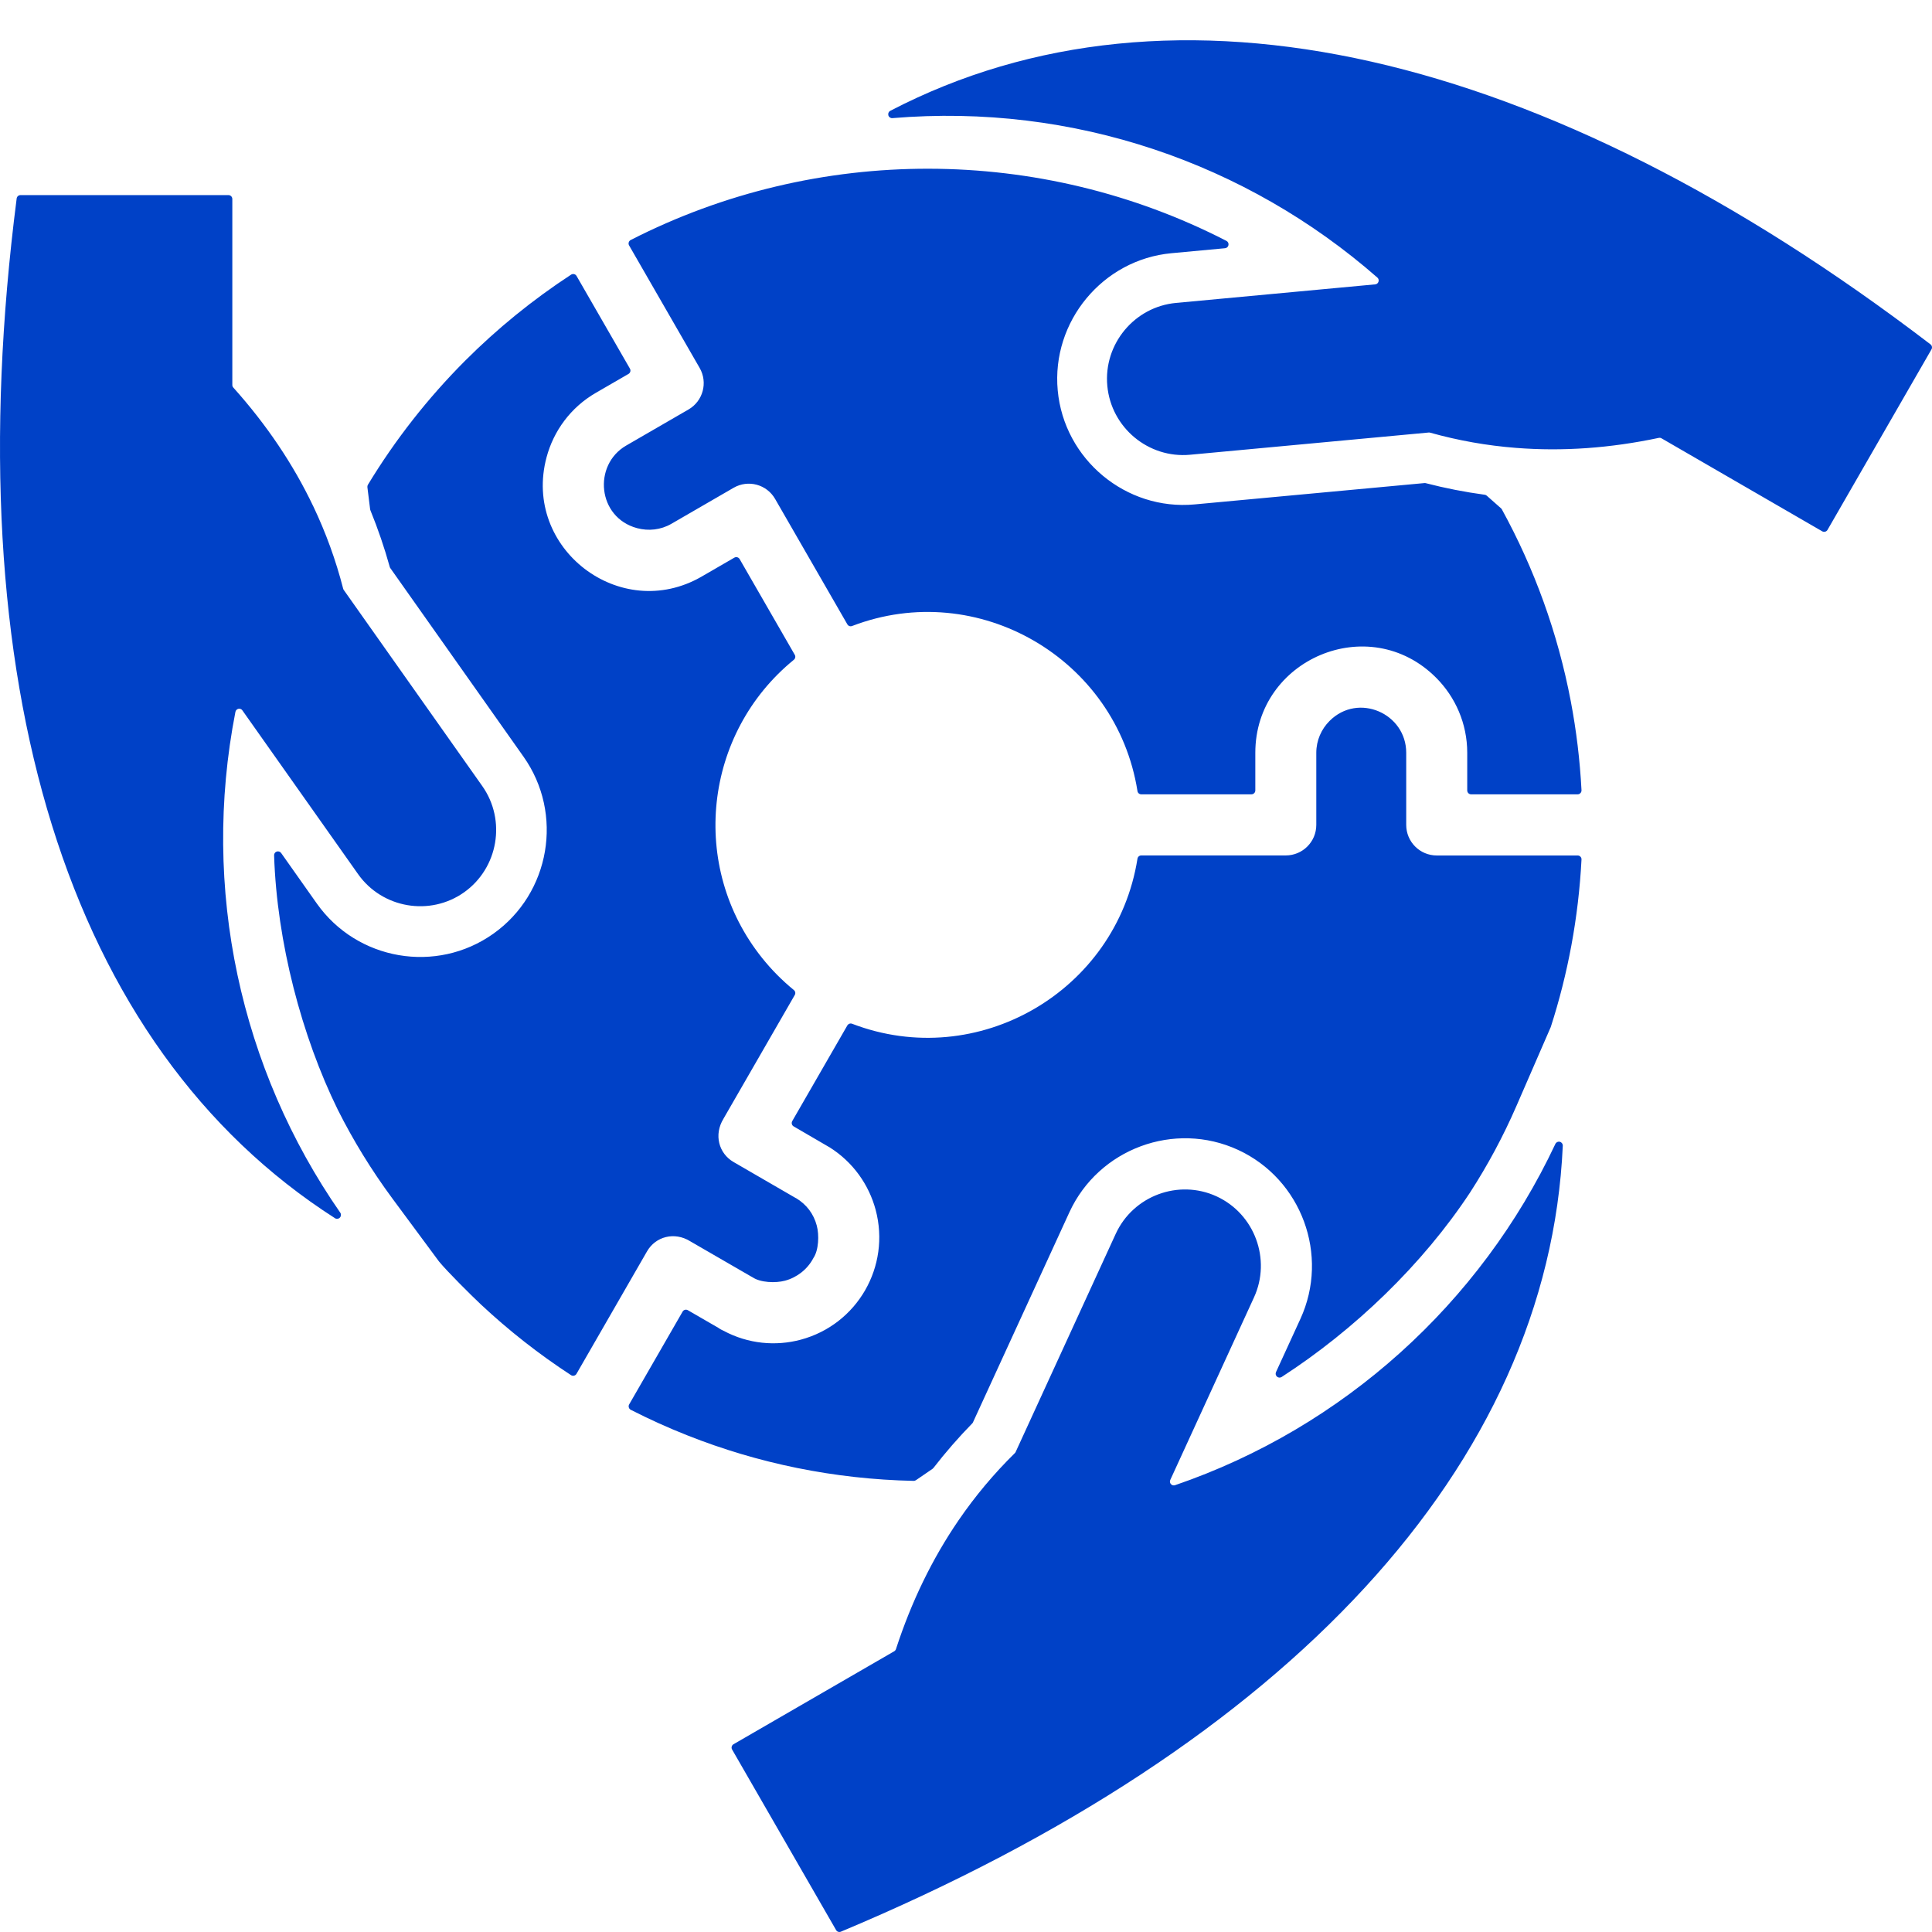 <svg width="48" height="48" viewBox="0 0 48 48" fill="none" xmlns="http://www.w3.org/2000/svg">
<path fill-rule="evenodd" clip-rule="evenodd" d="M34.937 20.494V18.702C34.937 17.724 33.743 17.199 33.032 17.912C32.829 18.115 32.703 18.395 32.703 18.702V20.494C32.703 20.913 32.364 21.253 31.945 21.253H28.355C28.307 21.253 28.267 21.288 28.26 21.335C27.735 24.633 24.29 26.631 21.17 25.435C21.125 25.418 21.076 25.436 21.052 25.477L19.683 27.853C19.657 27.899 19.672 27.959 19.718 27.985L20.6 28.499C20.601 28.5 20.602 28.5 20.603 28.5C21.191 28.867 21.587 29.432 21.755 30.057C22.131 31.465 21.301 32.906 19.895 33.284C19.272 33.451 18.587 33.39 17.977 33.063C17.975 33.062 17.973 33.061 17.971 33.06C17.932 33.043 17.894 33.022 17.857 32.998L17.858 32.996L17.09 32.552C17.044 32.525 16.985 32.541 16.959 32.587L15.632 34.891C15.618 34.915 15.615 34.941 15.623 34.967C15.63 34.993 15.647 35.013 15.671 35.026C16.13 35.26 16.601 35.474 17.084 35.664C18.826 36.354 20.718 36.75 22.699 36.792C22.72 36.792 22.738 36.787 22.756 36.775L23.169 36.492C23.178 36.486 23.184 36.48 23.191 36.471C23.491 36.084 23.813 35.714 24.156 35.363C24.164 35.355 24.17 35.347 24.174 35.336L26.567 30.122C27.293 28.539 29.179 27.84 30.758 28.568C32.337 29.296 33.034 31.186 32.308 32.768L31.702 34.089C31.684 34.129 31.694 34.174 31.727 34.203C31.76 34.231 31.805 34.234 31.842 34.211C33.651 33.041 35.342 31.417 36.523 29.628C36.963 28.947 37.35 28.227 37.677 27.474L38.524 25.526C38.526 25.523 38.527 25.52 38.528 25.517C38.954 24.196 39.217 22.8 39.292 21.355C39.294 21.328 39.285 21.304 39.266 21.284C39.247 21.264 39.223 21.254 39.196 21.254H35.695C35.276 21.254 34.937 20.914 34.937 20.494ZM23.815 37.772L23.816 37.769H23.817C24.227 37.171 24.692 36.615 25.213 36.103C25.222 36.095 25.228 36.086 25.233 36.075L27.72 30.654C28.155 29.707 29.283 29.289 30.227 29.724C31.171 30.159 31.589 31.29 31.154 32.236L29.076 36.767C29.059 36.803 29.065 36.843 29.091 36.872C29.118 36.902 29.157 36.912 29.194 36.899C33.37 35.469 36.78 32.382 38.643 28.42C38.663 28.378 38.709 28.356 38.755 28.368C38.799 28.379 38.829 28.42 38.827 28.466C38.47 36.383 32.038 43.324 20.892 47.992C20.847 48.011 20.796 47.994 20.772 47.951L18.189 43.467C18.162 43.421 18.178 43.362 18.224 43.335L22.217 41.025C22.238 41.012 22.252 40.995 22.26 40.971C22.642 39.797 23.159 38.73 23.815 37.772ZM37.67 11.128L37.669 11.129L37.669 11.128C36.946 11.072 36.233 10.946 35.529 10.749C35.517 10.746 35.507 10.745 35.495 10.746L29.567 11.298C28.532 11.394 27.607 10.624 27.511 9.587C27.414 8.549 28.183 7.622 29.218 7.526L34.165 7.065C34.205 7.062 34.236 7.036 34.248 6.999C34.26 6.961 34.25 6.922 34.22 6.896C30.974 4.053 26.67 2.558 22.172 2.935C22.125 2.939 22.083 2.91 22.071 2.865C22.059 2.82 22.078 2.774 22.119 2.753C29.139 -0.899 38.354 1.213 47.962 8.555C48.001 8.585 48.011 8.638 47.987 8.68L45.404 13.165C45.377 13.211 45.318 13.227 45.272 13.2L41.28 10.89C41.258 10.877 41.236 10.874 41.212 10.879C40.007 11.134 38.826 11.219 37.67 11.128ZM7.783 12.579L7.784 12.579L7.784 12.58C8.096 13.236 8.344 13.918 8.526 14.626C8.529 14.638 8.534 14.648 8.541 14.658L11.981 19.528C12.582 20.378 12.379 21.566 11.531 22.169C10.683 22.77 9.497 22.568 8.896 21.717L6.022 17.649C6 17.617 5.962 17.602 5.923 17.61C5.885 17.619 5.857 17.648 5.849 17.686C4.989 22.084 5.975 26.561 8.454 30.129C8.48 30.167 8.476 30.218 8.443 30.252C8.411 30.285 8.361 30.291 8.323 30.266C1.657 25.998 -1.126 16.943 0.414 4.932C0.42 4.883 0.461 4.847 0.51 4.847H5.676C5.729 4.847 5.772 4.891 5.772 4.944V9.565C5.772 9.589 5.78 9.611 5.797 9.629C6.62 10.548 7.284 11.53 7.783 12.579ZM19.258 12.397C19.05 12.034 18.589 11.91 18.228 12.118L16.68 13.014C16.415 13.167 16.109 13.197 15.829 13.122C14.84 12.856 14.727 11.551 15.557 11.07L17.105 10.174C17.466 9.966 17.591 9.504 17.383 9.142L15.63 6.098C15.616 6.074 15.613 6.048 15.621 6.022C15.629 5.996 15.645 5.976 15.669 5.963C20.307 3.592 25.845 3.604 30.471 5.985C30.509 6.005 30.529 6.046 30.521 6.089C30.513 6.132 30.479 6.163 30.436 6.167L29.103 6.291C27.395 6.45 26.12 7.99 26.279 9.701C26.437 11.413 27.974 12.691 29.681 12.532L35.388 12.002C35.4 12 35.41 12.001 35.421 12.004C35.904 12.129 36.394 12.225 36.888 12.292C36.907 12.294 36.923 12.302 36.938 12.315L37.293 12.629C37.301 12.636 37.308 12.644 37.313 12.654C38.118 14.121 38.703 15.726 39.026 17.424C39.164 18.151 39.253 18.886 39.292 19.633C39.293 19.661 39.284 19.685 39.265 19.705C39.246 19.725 39.223 19.735 39.196 19.735H36.549C36.496 19.735 36.453 19.691 36.453 19.638V18.702C36.453 17.976 36.157 17.316 35.68 16.838C34.015 15.17 31.188 16.376 31.188 18.702V19.638C31.188 19.691 31.145 19.735 31.091 19.735H28.355C28.307 19.735 28.267 19.701 28.26 19.653C27.737 16.367 24.297 14.354 21.17 15.553C21.125 15.57 21.076 15.553 21.052 15.511L19.258 12.397ZM18.934 23.8C19.168 24.093 19.433 24.36 19.723 24.597C19.76 24.627 19.77 24.679 19.746 24.72L17.974 27.795C17.974 27.796 17.974 27.797 17.973 27.798C17.733 28.188 17.855 28.656 18.225 28.87L19.773 29.767L19.774 29.765C20.041 29.925 20.215 30.16 20.292 30.448C20.356 30.685 20.34 31.064 20.208 31.256L20.208 31.257C20.059 31.541 19.795 31.74 19.504 31.818C19.268 31.882 18.89 31.866 18.698 31.734L18.697 31.734C18.683 31.726 18.668 31.718 18.654 31.71L17.148 30.839C17.147 30.838 17.146 30.838 17.145 30.837C16.756 30.597 16.289 30.719 16.075 31.09L14.323 34.132C14.309 34.156 14.288 34.171 14.261 34.178C14.235 34.184 14.21 34.18 14.187 34.165C13.388 33.644 12.638 33.055 11.945 32.406C11.7 32.176 11.107 31.586 10.906 31.34C10.905 31.339 10.904 31.337 10.903 31.336L9.744 29.77C9.228 29.071 8.776 28.335 8.392 27.57C7.498 25.75 6.879 23.408 6.81 21.252C6.808 21.209 6.834 21.171 6.875 21.157C6.916 21.144 6.96 21.158 6.985 21.193L7.87 22.446C8.872 23.864 10.843 24.202 12.257 23.198C13.672 22.193 14.009 20.218 13.007 18.8L9.697 14.114C9.69 14.105 9.686 14.095 9.683 14.084C9.551 13.607 9.39 13.138 9.203 12.679C9.199 12.671 9.197 12.664 9.196 12.655L9.128 12.106C9.125 12.083 9.129 12.063 9.141 12.043C9.82 10.922 10.631 9.89 11.551 8.967C12.352 8.165 13.236 7.446 14.188 6.824C14.211 6.809 14.237 6.805 14.264 6.811C14.29 6.817 14.311 6.833 14.325 6.857L15.65 9.158C15.677 9.204 15.661 9.264 15.615 9.29L14.805 9.759C14.175 10.123 13.753 10.71 13.579 11.361C12.974 13.623 15.412 15.493 17.432 14.325L18.244 13.855C18.29 13.828 18.349 13.844 18.376 13.89L19.746 16.269C19.77 16.31 19.76 16.362 19.723 16.392C17.481 18.221 17.116 21.529 18.934 23.8Z" fill="#0041C7"/>
</svg>
